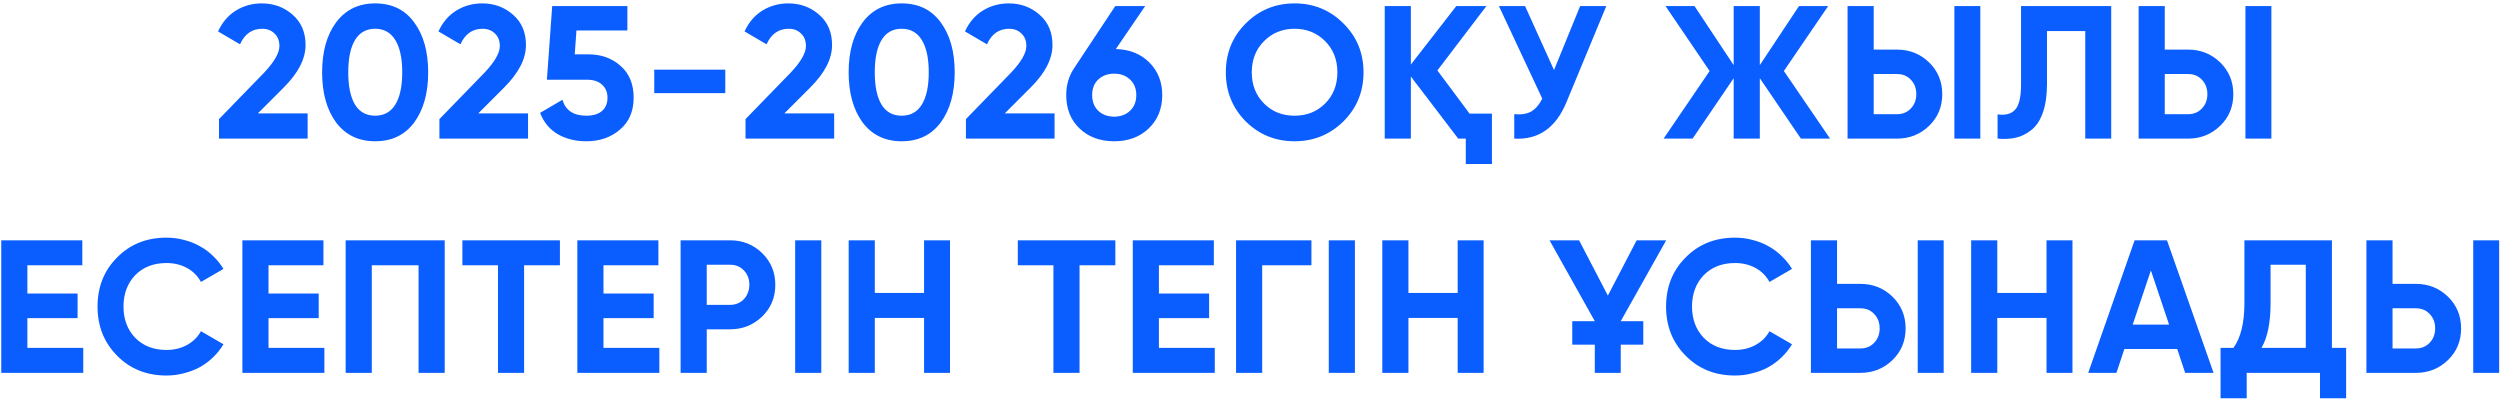 <?xml version="1.0" encoding="UTF-8"?> <svg xmlns="http://www.w3.org/2000/svg" width="651" height="104" viewBox="0 0 651 104" fill="none"><path d="M57.027 36.096V31.016L68.814 18.884C71.444 16.089 72.759 13.788 72.759 11.979C72.759 10.599 72.332 9.514 71.477 8.725C70.655 7.903 69.586 7.492 68.271 7.492C65.641 7.492 63.718 8.84 62.501 11.536L56.78 8.182C57.865 5.815 59.41 4.006 61.416 2.757C63.455 1.508 65.707 0.883 68.172 0.883C71.296 0.883 73.975 1.869 76.211 3.842C78.447 5.782 79.565 8.412 79.565 11.733C79.565 15.317 77.674 18.999 73.893 22.78L67.137 29.537H80.107V36.096H57.027ZM97.688 36.786C93.381 36.786 89.995 35.159 87.529 31.904C85.096 28.583 83.879 24.227 83.879 18.835C83.879 13.443 85.096 9.103 87.529 5.815C89.995 2.527 93.381 0.883 97.688 0.883C102.061 0.883 105.448 2.527 107.848 5.815C110.281 9.103 111.497 13.443 111.497 18.835C111.497 24.227 110.281 28.583 107.848 31.904C105.415 35.159 102.028 36.786 97.688 36.786ZM104.741 18.835C104.741 15.152 104.132 12.341 102.916 10.401C101.732 8.461 99.99 7.492 97.688 7.492C95.387 7.492 93.644 8.461 92.461 10.401C91.277 12.341 90.685 15.152 90.685 18.835C90.685 22.517 91.277 25.328 92.461 27.268C93.644 29.175 95.387 30.128 97.688 30.128C99.99 30.128 101.732 29.175 102.916 27.268C104.132 25.328 104.741 22.517 104.741 18.835ZM114.422 36.096V31.016L126.209 18.884C128.839 16.089 130.154 13.788 130.154 11.979C130.154 10.599 129.727 9.514 128.872 8.725C128.05 7.903 126.981 7.492 125.666 7.492C123.036 7.492 121.113 8.84 119.896 11.536L114.175 8.182C115.26 5.815 116.806 4.006 118.811 2.757C120.85 1.508 123.102 0.883 125.568 0.883C128.691 0.883 131.371 1.869 133.606 3.842C135.842 5.782 136.96 8.412 136.96 11.733C136.96 15.317 135.07 18.999 131.289 22.78L124.532 29.537H137.503V36.096H114.422ZM153.213 14.149C156.566 14.149 159.361 15.152 161.597 17.158C163.865 19.131 165 21.892 165 25.443C165 28.994 163.8 31.772 161.4 33.778C159.065 35.783 156.155 36.786 152.67 36.786C149.876 36.786 147.41 36.178 145.273 34.961C143.136 33.712 141.59 31.854 140.637 29.389L146.456 25.986C147.278 28.747 149.35 30.128 152.67 30.128C154.446 30.128 155.81 29.717 156.764 28.895C157.717 28.073 158.194 26.923 158.194 25.443C158.194 24.029 157.717 22.895 156.764 22.04C155.843 21.185 154.544 20.758 152.868 20.758H142.412L143.793 1.573H163.372V7.935H150.106L149.662 14.149H153.213ZM170.368 24.259V18.144H188.862V24.259H170.368ZM194.133 36.096V31.016L205.92 18.884C208.55 16.089 209.866 13.788 209.866 11.979C209.866 10.599 209.438 9.514 208.583 8.725C207.761 7.903 206.693 7.492 205.378 7.492C202.747 7.492 200.824 8.84 199.608 11.536L193.887 8.182C194.972 5.815 196.517 4.006 198.523 2.757C200.561 1.508 202.813 0.883 205.279 0.883C208.402 0.883 211.082 1.869 213.318 3.842C215.554 5.782 216.671 8.412 216.671 11.733C216.671 15.317 214.781 18.999 211 22.78L204.243 29.537H217.214V36.096H194.133ZM234.795 36.786C230.488 36.786 227.101 35.159 224.635 31.904C222.202 28.583 220.986 24.227 220.986 18.835C220.986 13.443 222.202 9.103 224.635 5.815C227.101 2.527 230.488 0.883 234.795 0.883C239.168 0.883 242.554 2.527 244.954 5.815C247.387 9.103 248.604 13.443 248.604 18.835C248.604 24.227 247.387 28.583 244.954 31.904C242.521 35.159 239.135 36.786 234.795 36.786ZM241.847 18.835C241.847 15.152 241.239 12.341 240.022 10.401C238.839 8.461 237.096 7.492 234.795 7.492C232.493 7.492 230.751 8.461 229.567 10.401C228.383 12.341 227.792 15.152 227.792 18.835C227.792 22.517 228.383 25.328 229.567 27.268C230.751 29.175 232.493 30.128 234.795 30.128C237.096 30.128 238.839 29.175 240.022 27.268C241.239 25.328 241.847 22.517 241.847 18.835ZM251.528 36.096V31.016L263.315 18.884C265.946 16.089 267.261 13.788 267.261 11.979C267.261 10.599 266.833 9.514 265.978 8.725C265.157 7.903 264.088 7.492 262.773 7.492C260.143 7.492 258.219 8.84 257.003 11.536L251.282 8.182C252.367 5.815 253.912 4.006 255.918 2.757C257.956 1.508 260.208 0.883 262.674 0.883C265.798 0.883 268.477 1.869 270.713 3.842C272.949 5.782 274.067 8.412 274.067 11.733C274.067 15.317 272.176 18.999 268.395 22.78L261.639 29.537H274.609V36.096H251.528ZM290.566 12.768C294.15 12.867 297.059 14.034 299.295 16.27C301.531 18.506 302.649 21.333 302.649 24.753C302.649 28.271 301.482 31.164 299.147 33.433C296.813 35.668 293.804 36.786 290.122 36.786C286.44 36.786 283.431 35.668 281.097 33.433C278.795 31.23 277.645 28.336 277.645 24.753C277.645 22.155 278.319 19.837 279.667 17.799L290.418 1.573H298.21L290.566 12.768ZM295.892 24.753C295.892 23.076 295.35 21.728 294.265 20.709C293.18 19.689 291.799 19.18 290.122 19.18C288.445 19.18 287.064 19.689 285.979 20.709C284.927 21.695 284.401 23.043 284.401 24.753C284.401 26.462 284.927 27.827 285.979 28.846C287.064 29.865 288.445 30.375 290.122 30.375C291.799 30.375 293.18 29.865 294.265 28.846C295.35 27.827 295.892 26.462 295.892 24.753ZM349.832 31.608C346.315 35.06 342.073 36.786 337.109 36.786C332.111 36.786 327.87 35.06 324.385 31.608C320.932 28.123 319.206 23.865 319.206 18.835C319.206 13.804 320.932 9.563 324.385 6.111C327.87 2.626 332.111 0.883 337.109 0.883C342.106 0.883 346.347 2.626 349.832 6.111C353.318 9.563 355.06 13.804 355.06 18.835C355.06 23.865 353.318 28.123 349.832 31.608ZM329.168 26.972C331.273 29.076 333.919 30.128 337.109 30.128C340.298 30.128 342.944 29.076 345.049 26.972C347.186 24.835 348.254 22.122 348.254 18.835C348.254 15.547 347.186 12.834 345.049 10.697C342.912 8.56 340.265 7.492 337.109 7.492C333.952 7.492 331.306 8.56 329.168 10.697C327.031 12.834 325.963 15.547 325.963 18.835C325.963 22.122 327.031 24.835 329.168 26.972ZM382.678 29.586H388.497V42.704H381.691V36.096H379.719L367.389 19.92V36.096H360.583V1.573H367.389V16.813L379.225 1.573H387.067L374.294 18.341L382.678 29.586ZM411.473 1.573H418.279L407.922 26.577C405.161 33.285 400.623 36.457 394.311 36.096V29.734C396.185 29.898 397.681 29.652 398.799 28.994C399.916 28.303 400.853 27.202 401.61 25.69L390.316 1.573H397.122L404.667 18.243L411.473 1.573ZM476.553 36.096H468.958L458.256 20.363V36.096H451.45V20.363L440.749 36.096H433.203L445.187 18.489L433.696 1.573H441.242L451.45 16.96V1.573H458.256V16.96L468.465 1.573H476.06L464.52 18.489L476.553 36.096ZM481.105 36.096V1.573H487.911V12.916H493.977C497.265 12.916 500.059 14.034 502.361 16.27C504.629 18.506 505.764 21.251 505.764 24.506C505.764 27.794 504.629 30.539 502.361 32.742C500.059 34.978 497.265 36.096 493.977 36.096H481.105ZM508.92 36.096V1.573H515.676V36.096H508.92ZM487.911 29.734H493.977C495.456 29.734 496.656 29.241 497.577 28.254C498.53 27.268 499.007 26.018 499.007 24.506C499.007 22.994 498.53 21.744 497.577 20.758C496.656 19.772 495.456 19.278 493.977 19.278H487.911V29.734ZM520.167 29.783C522.206 30.079 523.734 29.668 524.754 28.55C525.773 27.432 526.282 25.246 526.282 21.991V1.573H549.758V36.096H543.001V8.083H533.039V21.794C533.039 24.786 532.677 27.301 531.954 29.339C531.231 31.378 530.228 32.89 528.946 33.876C527.696 34.863 526.365 35.52 524.951 35.849C523.537 36.178 521.942 36.26 520.167 36.096V29.783ZM556.898 36.096V1.573H563.704V12.916H569.77C573.057 12.916 575.852 14.034 578.154 16.27C580.422 18.506 581.557 21.251 581.557 24.506C581.557 27.794 580.422 30.539 578.154 32.742C575.852 34.978 573.057 36.096 569.77 36.096H556.898ZM584.713 36.096V1.573H591.469V36.096H584.713ZM563.704 29.734H569.77C571.249 29.734 572.449 29.241 573.37 28.254C574.323 27.268 574.8 26.018 574.8 24.506C574.8 22.994 574.323 21.744 573.37 20.758C572.449 19.772 571.249 19.278 569.77 19.278H563.704V29.734ZM7.131 90.586H21.68V97.096H0.326V62.574H21.434V69.083H7.131V76.432H20.201V82.843H7.131V90.586ZM43.35 97.786C38.155 97.786 33.864 96.06 30.478 92.608C27.091 89.189 25.398 84.931 25.398 79.835C25.398 74.706 27.091 70.448 30.478 67.061C33.864 63.609 38.155 61.883 43.35 61.883C44.928 61.883 46.44 62.08 47.887 62.475C49.367 62.837 50.747 63.379 52.03 64.102C53.312 64.793 54.463 65.648 55.482 66.667C56.534 67.653 57.438 68.771 58.194 70.02L52.326 73.423C51.471 71.845 50.254 70.629 48.676 69.774C47.098 68.919 45.322 68.492 43.35 68.492C39.996 68.492 37.284 69.544 35.212 71.648C33.174 73.785 32.155 76.514 32.155 79.835C32.155 83.122 33.174 85.835 35.212 87.972C37.284 90.076 39.996 91.128 43.35 91.128C45.322 91.128 47.098 90.701 48.676 89.846C50.287 88.958 51.504 87.758 52.326 86.246L58.194 89.649C57.438 90.898 56.534 92.032 55.482 93.052C54.463 94.038 53.312 94.893 52.03 95.616C50.747 96.307 49.367 96.833 47.887 97.194C46.44 97.589 44.928 97.786 43.35 97.786ZM69.921 90.586H84.469V97.096H63.115V62.574H84.223V69.083H69.921V76.432H82.99V82.843H69.921V90.586ZM115.8 62.574V97.096H108.994V69.083H96.812V97.096H90.007V62.574H115.8ZM145.8 62.574V69.083H136.479V97.096H129.674V69.083H120.402V62.574H145.8ZM157.145 90.586H171.694V97.096H150.339V62.574H171.447V69.083H157.145V76.432H170.214V82.843H157.145V90.586ZM190.103 62.574C193.391 62.574 196.185 63.691 198.487 65.927C200.755 68.163 201.89 70.908 201.89 74.163C201.89 77.451 200.755 80.196 198.487 82.399C196.185 84.635 193.391 85.753 190.103 85.753H184.037V97.096H177.231V62.574H190.103ZM190.103 79.391C190.826 79.391 191.5 79.259 192.125 78.996C192.75 78.733 193.276 78.371 193.703 77.911C194.163 77.418 194.509 76.859 194.739 76.234C195.002 75.61 195.133 74.919 195.133 74.163C195.133 72.651 194.657 71.401 193.703 70.415C192.782 69.429 191.582 68.935 190.103 68.935H184.037V79.391H190.103ZM207.06 62.574H213.866V97.096H207.06V62.574ZM240.625 62.574H247.381V97.096H240.625V82.794H227.802V97.096H220.996V62.574H227.802V76.284H240.625V62.574ZM290.437 62.574V69.083H281.116V97.096H274.311V69.083H265.039V62.574H290.437ZM301.782 90.586H316.331V97.096H294.977V62.574H316.084V69.083H301.782V76.432H314.852V82.843H301.782V90.586ZM341.496 62.574V69.083H328.674V97.096H321.868V62.574H341.496ZM346.014 62.574H352.82V97.096H346.014V62.574ZM379.579 62.574H386.335V97.096H379.579V82.794H366.756V97.096H359.95V62.574H366.756V76.284H379.579V62.574ZM409.418 83.632H415.287L403.5 62.574H411.193L418.69 76.974L426.186 62.574H433.879L422.043 83.632H427.912V89.747H422.043V97.096H415.287V89.747H409.418V83.632ZM451.797 97.786C446.602 97.786 442.312 96.06 438.925 92.608C435.539 89.189 433.845 84.931 433.845 79.835C433.845 74.706 435.539 70.448 438.925 67.061C442.312 63.609 446.602 61.883 451.797 61.883C453.375 61.883 454.888 62.08 456.334 62.475C457.814 62.837 459.195 63.379 460.477 64.102C461.759 64.793 462.91 65.648 463.929 66.667C464.981 67.653 465.885 68.771 466.642 70.02L460.773 73.423C459.918 71.845 458.701 70.629 457.123 69.774C455.545 68.919 453.77 68.492 451.797 68.492C448.443 68.492 445.731 69.544 443.66 71.648C441.621 73.785 440.602 76.514 440.602 79.835C440.602 83.122 441.621 85.835 443.66 87.972C445.731 90.076 448.443 91.128 451.797 91.128C453.77 91.128 455.545 90.701 457.123 89.846C458.734 88.958 459.951 87.758 460.773 86.246L466.642 89.649C465.885 90.898 464.981 92.032 463.929 93.052C462.91 94.038 461.759 94.893 460.477 95.616C459.195 96.307 457.814 96.833 456.334 97.194C454.888 97.589 453.375 97.786 451.797 97.786ZM471.562 97.096V62.574H478.368V73.916H484.434C487.722 73.916 490.516 75.034 492.818 77.27C495.087 79.506 496.221 82.251 496.221 85.506C496.221 88.794 495.087 91.539 492.818 93.742C490.516 95.978 487.722 97.096 484.434 97.096H471.562ZM499.377 97.096V62.574H506.134V97.096H499.377ZM478.368 90.734H484.434C485.914 90.734 487.114 90.241 488.034 89.254C488.988 88.268 489.464 87.019 489.464 85.506C489.464 83.994 488.988 82.744 488.034 81.758C487.114 80.772 485.914 80.278 484.434 80.278H478.368V90.734ZM532.916 62.574H539.672V97.096H532.916V82.794H520.093V97.096H513.287V62.574H520.093V76.284H532.916V62.574ZM569.018 97.096L566.947 90.882H553.187L551.116 97.096H543.768L555.85 62.574H564.284L576.416 97.096H569.018ZM555.357 84.52H564.826L560.092 70.415L555.357 84.52ZM607.233 90.586H610.932V103.704H604.126V97.096H585.04V103.704H578.234V90.586H581.588C583.495 87.956 584.448 84.059 584.448 78.898V62.574H607.233V90.586ZM600.427 90.586V68.935H591.254V78.996C591.254 84.027 590.465 87.89 588.887 90.586H600.427ZM616.213 97.096V62.574H623.019V73.916H629.085C632.372 73.916 635.167 75.034 637.469 77.27C639.737 79.506 640.871 82.251 640.871 85.506C640.871 88.794 639.737 91.539 637.469 93.742C635.167 95.978 632.372 97.096 629.085 97.096H616.213ZM644.028 97.096V62.574H650.784V97.096H644.028ZM623.019 90.734H629.085C630.564 90.734 631.764 90.241 632.685 89.254C633.638 88.268 634.115 87.019 634.115 85.506C634.115 83.994 633.638 82.744 632.685 81.758C631.764 80.772 630.564 80.278 629.085 80.278H623.019V90.734Z" fill="#0A5DFE"></path></svg> 